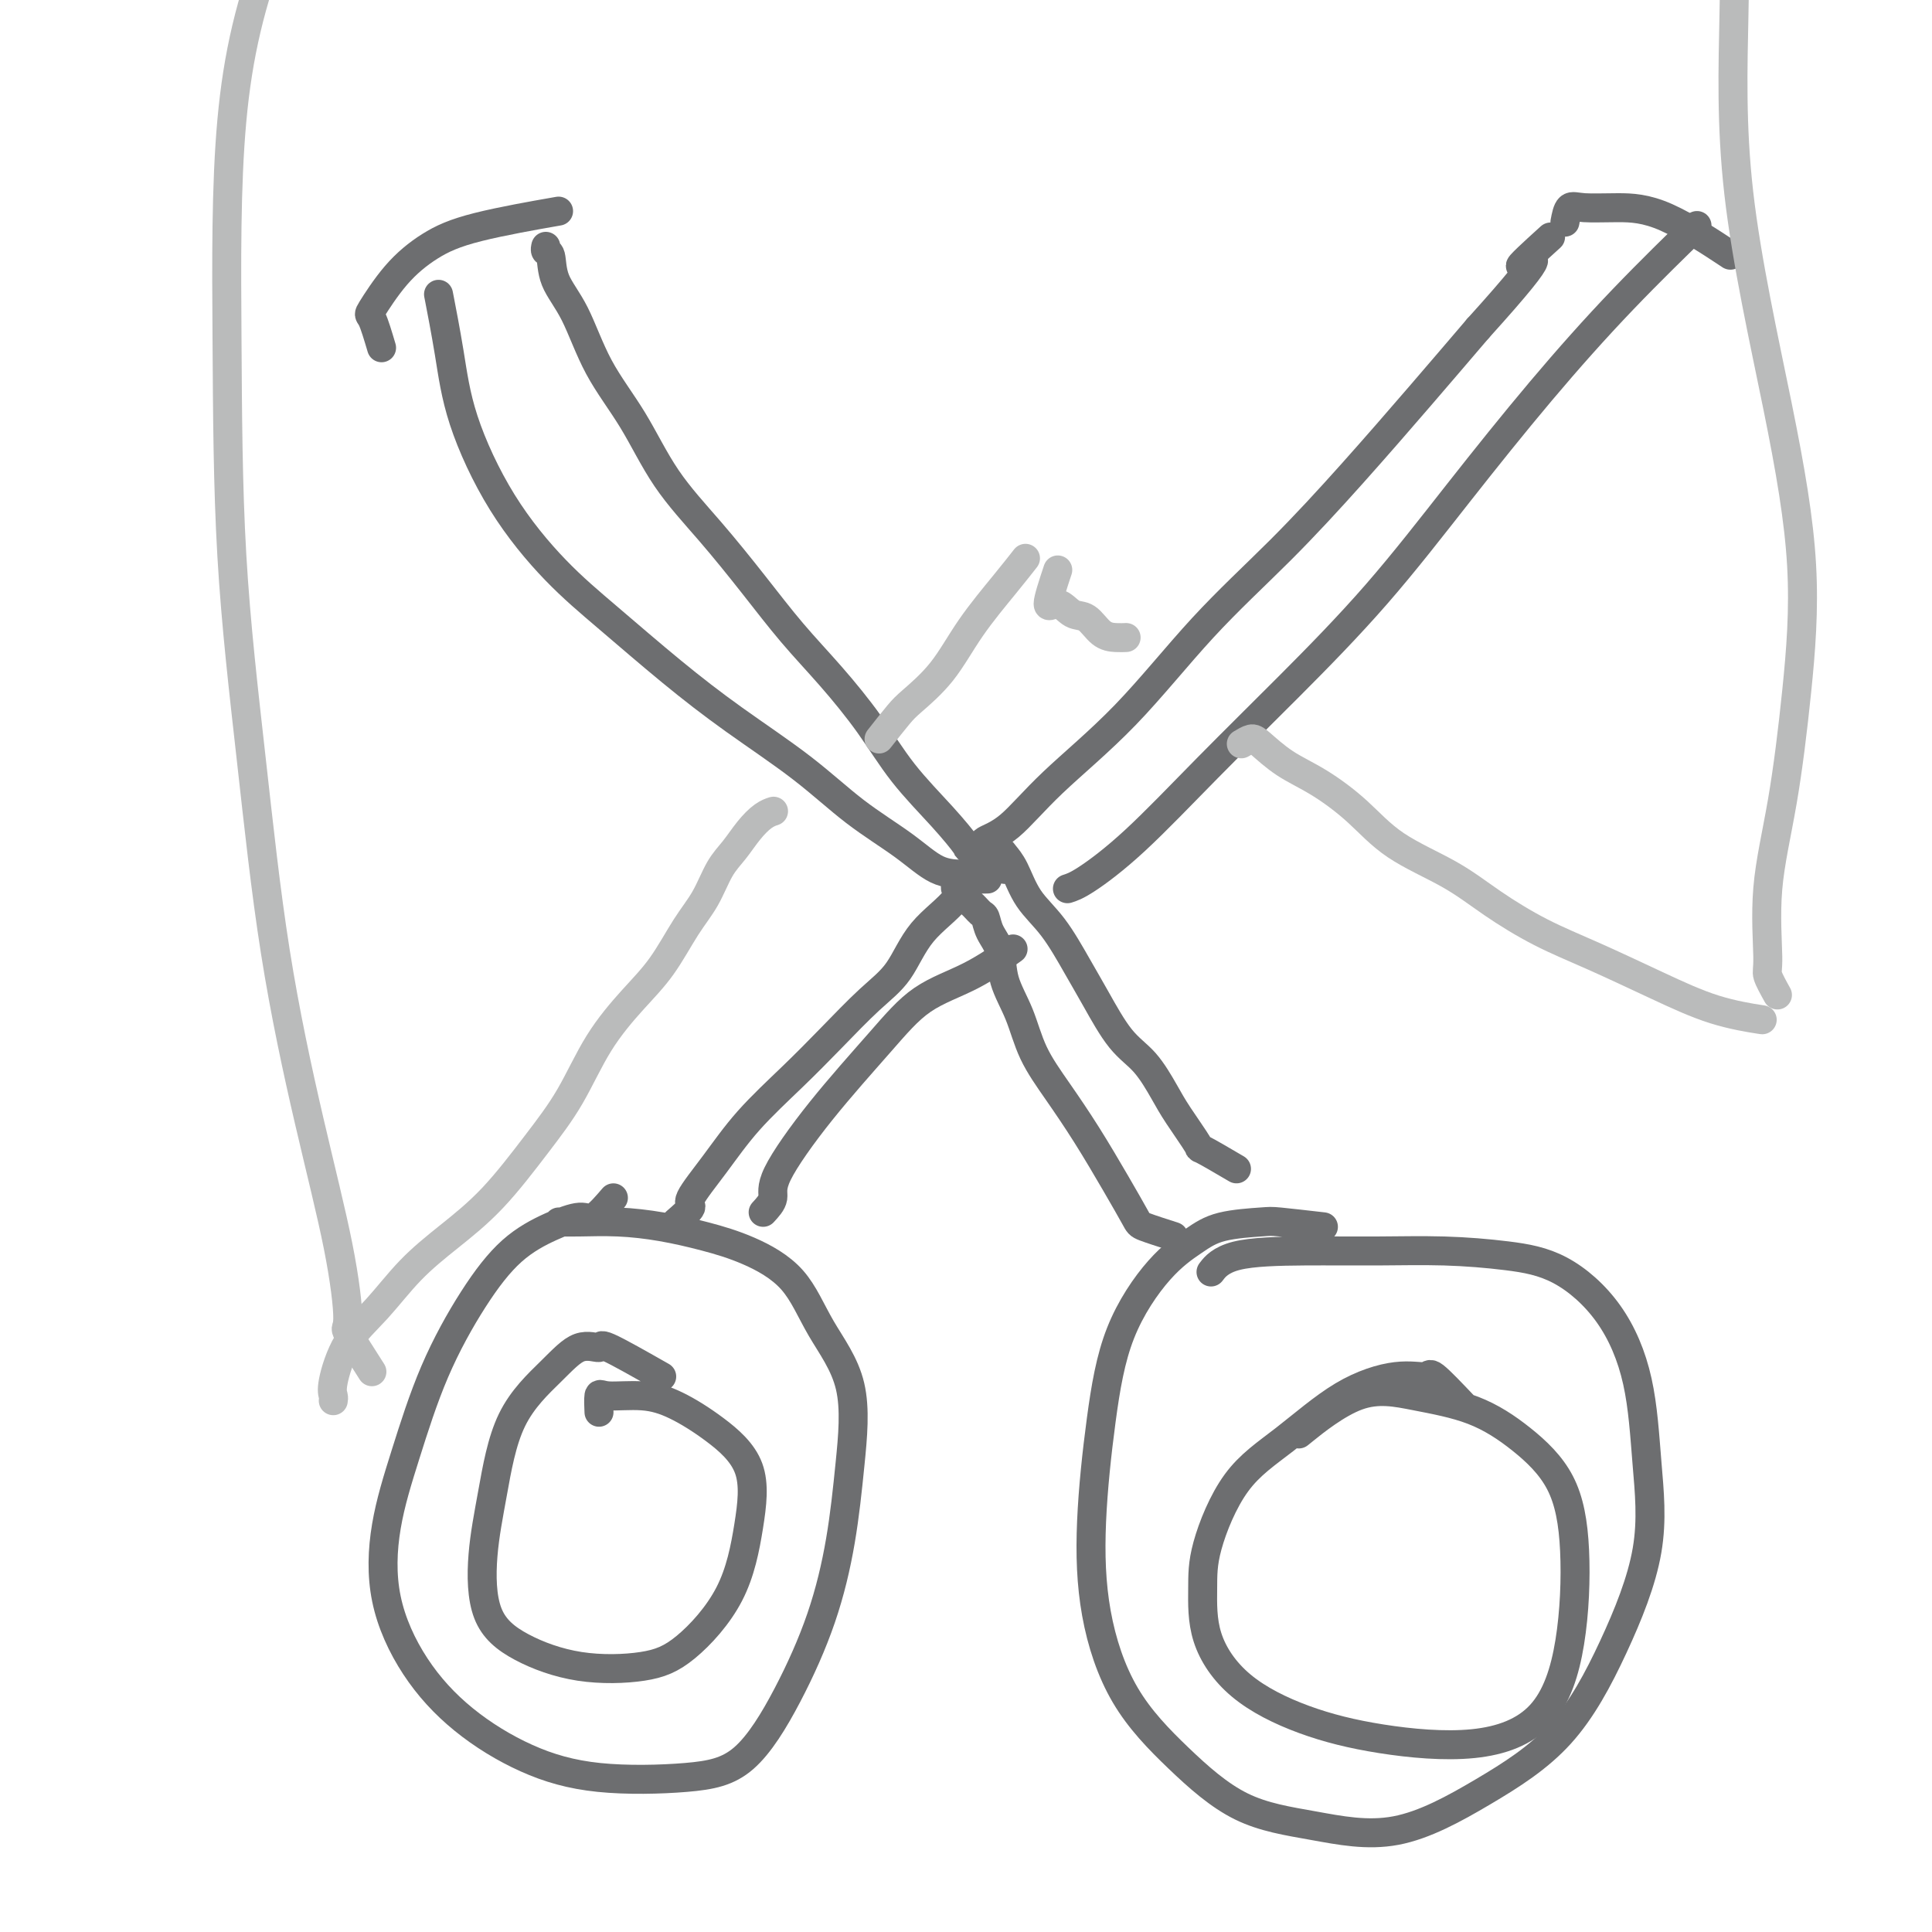 <svg viewBox='0 0 400 400' version='1.1' xmlns='http://www.w3.org/2000/svg' xmlns:xlink='http://www.w3.org/1999/xlink'><g fill='none' stroke='#6D6E70' stroke-width='6' stroke-linecap='round' stroke-linejoin='round'><path d='M127,248c-1.481,1.726 -2.963,3.452 -4,4c-1.037,0.548 -1.630,-0.081 -3,0c-1.370,0.081 -3.517,0.872 -6,2c-2.483,1.128 -5.303,2.595 -8,5c-2.697,2.405 -5.273,5.750 -8,10c-2.727,4.250 -5.605,9.406 -8,15c-2.395,5.594 -4.306,11.627 -6,17c-1.694,5.373 -3.169,10.085 -4,15c-0.831,4.915 -1.016,10.032 0,15c1.016,4.968 3.233,9.788 6,14c2.767,4.212 6.085,7.817 10,11c3.915,3.183 8.428,5.945 13,8c4.572,2.055 9.202,3.404 15,4c5.798,0.596 12.765,0.438 18,0c5.235,-0.438 8.740,-1.158 12,-4c3.260,-2.842 6.276,-7.806 9,-13c2.724,-5.194 5.156,-10.618 7,-16c1.844,-5.382 3.099,-10.721 4,-16c0.901,-5.279 1.448,-10.499 2,-16c0.552,-5.501 1.109,-11.284 0,-16c-1.109,-4.716 -3.886,-8.366 -6,-12c-2.114,-3.634 -3.567,-7.250 -6,-10c-2.433,-2.750 -5.848,-4.632 -9,-6c-3.152,-1.368 -6.043,-2.223 -9,-3c-2.957,-0.777 -5.980,-1.476 -9,-2c-3.020,-0.524 -6.036,-0.872 -9,-1c-2.964,-0.128 -5.875,-0.034 -8,0c-2.125,0.034 -3.464,0.010 -4,0c-0.536,-0.010 -0.268,-0.005 0,0'/><path d='M274,254c-3.556,-0.409 -7.112,-0.818 -9,-1c-1.888,-0.182 -2.108,-0.136 -4,0c-1.892,0.136 -5.455,0.363 -8,1c-2.545,0.637 -4.073,1.684 -6,3c-1.927,1.316 -4.254,2.903 -7,6c-2.746,3.097 -5.913,7.705 -8,13c-2.087,5.295 -3.096,11.275 -4,18c-0.904,6.725 -1.705,14.193 -2,21c-0.295,6.807 -0.086,12.953 1,19c1.086,6.047 3.047,11.994 6,17c2.953,5.006 6.897,9.071 11,13c4.103,3.929 8.365,7.722 13,10c4.635,2.278 9.643,3.039 15,4c5.357,0.961 11.062,2.120 17,1c5.938,-1.120 12.110,-4.521 18,-8c5.890,-3.479 11.498,-7.036 16,-12c4.502,-4.964 7.899,-11.335 11,-18c3.101,-6.665 5.905,-13.624 7,-20c1.095,-6.376 0.480,-12.170 0,-18c-0.480,-5.830 -0.824,-11.695 -2,-17c-1.176,-5.305 -3.182,-10.048 -6,-14c-2.818,-3.952 -6.448,-7.112 -10,-9c-3.552,-1.888 -7.027,-2.505 -11,-3c-3.973,-0.495 -8.445,-0.868 -13,-1c-4.555,-0.132 -9.193,-0.024 -14,0c-4.807,0.024 -9.783,-0.035 -15,0c-5.217,0.035 -10.674,0.163 -14,1c-3.326,0.837 -4.522,2.382 -5,3c-0.478,0.618 -0.239,0.309 0,0'/><path d='M303,291c-2.423,-2.552 -4.846,-5.105 -6,-6c-1.154,-0.895 -1.037,-0.134 -2,0c-0.963,0.134 -3.004,-0.360 -6,0c-2.996,0.360 -6.946,1.575 -11,4c-4.054,2.425 -8.211,6.059 -12,9c-3.789,2.941 -7.209,5.190 -10,9c-2.791,3.810 -4.953,9.180 -6,13c-1.047,3.820 -0.979,6.091 -1,9c-0.021,2.909 -0.130,6.457 1,10c1.130,3.543 3.498,7.081 7,10c3.502,2.919 8.139,5.218 13,7c4.861,1.782 9.945,3.046 16,4c6.055,0.954 13.081,1.599 19,1c5.919,-0.599 10.730,-2.440 14,-6c3.270,-3.560 4.999,-8.837 6,-15c1.001,-6.163 1.273,-13.212 1,-19c-0.273,-5.788 -1.091,-10.314 -3,-14c-1.909,-3.686 -4.909,-6.531 -8,-9c-3.091,-2.469 -6.273,-4.562 -10,-6c-3.727,-1.438 -7.999,-2.220 -12,-3c-4.001,-0.780 -7.731,-1.556 -12,0c-4.269,1.556 -9.077,5.445 -11,7c-1.923,1.555 -0.962,0.778 0,0'/><path d='M137,285c-4.511,-2.562 -9.021,-5.124 -11,-6c-1.979,-0.876 -1.426,-0.067 -2,0c-0.574,0.067 -2.277,-0.610 -4,0c-1.723,0.610 -3.468,2.507 -6,5c-2.532,2.493 -5.852,5.583 -8,10c-2.148,4.417 -3.123,10.161 -4,15c-0.877,4.839 -1.654,8.773 -2,13c-0.346,4.227 -0.260,8.747 1,12c1.260,3.253 3.695,5.237 7,7c3.305,1.763 7.480,3.303 12,4c4.520,0.697 9.384,0.552 13,0c3.616,-0.552 5.982,-1.511 9,-4c3.018,-2.489 6.686,-6.508 9,-11c2.314,-4.492 3.273,-9.456 4,-14c0.727,-4.544 1.222,-8.667 0,-12c-1.222,-3.333 -4.159,-5.877 -7,-8c-2.841,-2.123 -5.584,-3.826 -8,-5c-2.416,-1.174 -4.504,-1.820 -7,-2c-2.496,-0.180 -5.401,0.106 -7,0c-1.599,-0.106 -1.892,-0.606 -2,0c-0.108,0.606 -0.031,2.316 0,3c0.031,0.684 0.015,0.342 0,0'/><path d='M140,253c1.379,-1.197 2.757,-2.393 3,-3c0.243,-0.607 -0.651,-0.623 0,-2c0.651,-1.377 2.847,-4.114 5,-7c2.153,-2.886 4.263,-5.920 7,-9c2.737,-3.080 6.101,-6.205 9,-9c2.899,-2.795 5.333,-5.260 8,-8c2.667,-2.740 5.567,-5.757 8,-8c2.433,-2.243 4.401,-3.714 6,-6c1.599,-2.286 2.831,-5.387 5,-8c2.169,-2.613 5.275,-4.739 7,-7c1.725,-2.261 2.071,-4.658 3,-6c0.929,-1.342 2.442,-1.631 3,-2c0.558,-0.369 0.159,-0.820 0,-1c-0.159,-0.180 -0.080,-0.090 0,0'/><path d='M208,180c-2.944,-1.703 -5.887,-3.407 -7,-4c-1.113,-0.593 -0.395,-0.077 -1,-1c-0.605,-0.923 -2.532,-3.285 -5,-6c-2.468,-2.715 -5.475,-5.782 -8,-9c-2.525,-3.218 -4.566,-6.586 -7,-10c-2.434,-3.414 -5.262,-6.872 -8,-10c-2.738,-3.128 -5.388,-5.925 -8,-9c-2.612,-3.075 -5.188,-6.428 -8,-10c-2.812,-3.572 -5.861,-7.364 -9,-11c-3.139,-3.636 -6.368,-7.118 -9,-11c-2.632,-3.882 -4.666,-8.165 -7,-12c-2.334,-3.835 -4.969,-7.223 -7,-11c-2.031,-3.777 -3.458,-7.944 -5,-11c-1.542,-3.056 -3.198,-5.001 -4,-7c-0.802,-1.999 -0.751,-4.051 -1,-5c-0.249,-0.949 -0.798,-0.794 -1,-1c-0.202,-0.206 -0.058,-0.773 0,-1c0.058,-0.227 0.029,-0.113 0,0'/><path d='M256,242c-2.949,-1.730 -5.897,-3.460 -7,-4c-1.103,-0.540 -0.359,0.110 -1,-1c-0.641,-1.110 -2.667,-3.979 -4,-6c-1.333,-2.021 -1.972,-3.195 -3,-5c-1.028,-1.805 -2.444,-4.243 -4,-6c-1.556,-1.757 -3.253,-2.834 -5,-5c-1.747,-2.166 -3.546,-5.419 -5,-8c-1.454,-2.581 -2.565,-4.488 -4,-7c-1.435,-2.512 -3.195,-5.628 -5,-8c-1.805,-2.372 -3.654,-3.998 -5,-6c-1.346,-2.002 -2.188,-4.379 -3,-6c-0.812,-1.621 -1.593,-2.486 -2,-3c-0.407,-0.514 -0.438,-0.676 -1,-1c-0.562,-0.324 -1.654,-0.810 -2,-1c-0.346,-0.190 0.055,-0.085 0,0c-0.055,0.085 -0.567,0.150 -1,0c-0.433,-0.150 -0.788,-0.515 0,-1c0.788,-0.485 2.717,-1.091 5,-3c2.283,-1.909 4.918,-5.122 9,-9c4.082,-3.878 9.609,-8.422 15,-14c5.391,-5.578 10.646,-12.191 16,-18c5.354,-5.809 10.806,-10.815 16,-16c5.194,-5.185 10.129,-10.550 15,-16c4.871,-5.450 9.677,-10.986 14,-16c4.323,-5.014 8.161,-9.507 12,-14'/><path d='M306,68c17.369,-19.202 10.292,-13.708 9,-13c-1.292,0.708 3.202,-3.369 5,-5c1.798,-1.631 0.899,-0.815 0,0'/><path d='M243,256c-2.392,-0.766 -4.785,-1.532 -6,-2c-1.215,-0.468 -1.253,-0.639 -2,-2c-0.747,-1.361 -2.205,-3.912 -4,-7c-1.795,-3.088 -3.928,-6.711 -6,-10c-2.072,-3.289 -4.084,-6.242 -6,-9c-1.916,-2.758 -3.735,-5.322 -5,-8c-1.265,-2.678 -1.974,-5.471 -3,-8c-1.026,-2.529 -2.368,-4.795 -3,-7c-0.632,-2.205 -0.554,-4.349 -1,-6c-0.446,-1.651 -1.416,-2.808 -2,-4c-0.584,-1.192 -0.781,-2.418 -1,-3c-0.219,-0.582 -0.459,-0.519 -1,-1c-0.541,-0.481 -1.385,-1.505 -2,-2c-0.615,-0.495 -1.003,-0.462 -1,-1c0.003,-0.538 0.397,-1.647 0,-2c-0.397,-0.353 -1.584,0.049 -2,0c-0.416,-0.049 -0.062,-0.549 0,-1c0.062,-0.451 -0.169,-0.853 0,-1c0.169,-0.147 0.738,-0.040 2,0c1.262,0.040 3.218,0.011 4,0c0.782,-0.011 0.391,-0.006 0,0'/><path d='M221,184c0.906,-0.288 1.813,-0.576 4,-2c2.187,-1.424 5.655,-3.984 10,-8c4.345,-4.016 9.568,-9.489 15,-15c5.432,-5.511 11.074,-11.060 17,-17c5.926,-5.940 12.136,-12.270 18,-19c5.864,-6.730 11.381,-13.861 17,-21c5.619,-7.139 11.341,-14.285 17,-21c5.659,-6.715 11.254,-13.000 17,-19c5.746,-6.000 11.642,-11.714 14,-14c2.358,-2.286 1.179,-1.143 0,0'/><path d='M158,251c0.923,-1.000 1.845,-2.000 2,-3c0.155,-1.000 -0.458,-2.001 1,-5c1.458,-2.999 4.987,-7.995 9,-13c4.013,-5.005 8.509,-10.018 12,-14c3.491,-3.982 5.977,-6.933 9,-9c3.023,-2.067 6.583,-3.249 10,-5c3.417,-1.751 6.691,-4.072 8,-5c1.309,-0.928 0.655,-0.464 0,0'/><path d='M200,181c-1.982,-0.013 -3.964,-0.026 -6,-1c-2.036,-0.974 -4.128,-2.909 -7,-5c-2.872,-2.091 -6.526,-4.338 -10,-7c-3.474,-2.662 -6.770,-5.738 -11,-9c-4.230,-3.262 -9.395,-6.709 -14,-10c-4.605,-3.291 -8.652,-6.426 -13,-10c-4.348,-3.574 -8.999,-7.587 -13,-11c-4.001,-3.413 -7.353,-6.226 -11,-10c-3.647,-3.774 -7.591,-8.508 -11,-14c-3.409,-5.492 -6.285,-11.740 -8,-17c-1.715,-5.260 -2.269,-9.532 -3,-14c-0.731,-4.468 -1.637,-9.134 -2,-11c-0.363,-1.866 -0.181,-0.933 0,0'/><path d='M79,72c-0.737,-2.480 -1.475,-4.960 -2,-6c-0.525,-1.040 -0.839,-0.640 0,-2c0.839,-1.360 2.830,-4.480 5,-7c2.170,-2.520 4.520,-4.438 7,-6c2.480,-1.562 5.091,-2.767 10,-4c4.909,-1.233 12.117,-2.495 15,-3c2.883,-0.505 1.442,-0.252 0,0'/><path d='M324,46c0.240,-1.269 0.479,-2.538 1,-3c0.521,-0.462 1.322,-0.115 3,0c1.678,0.115 4.233,0.000 7,0c2.767,0.000 5.745,0.115 10,2c4.255,1.885 9.787,5.538 12,7c2.213,1.462 1.106,0.731 0,0'/></g>
<g fill='none' stroke='#BABBBB' stroke-width='6' stroke-linecap='round' stroke-linejoin='round'><path d='M77,284c-2.138,-3.343 -4.276,-6.686 -5,-8c-0.724,-1.314 -0.033,-0.597 0,-3c0.033,-2.403 -0.590,-7.924 -2,-15c-1.410,-7.076 -3.607,-15.707 -6,-26c-2.393,-10.293 -4.982,-22.248 -7,-35c-2.018,-12.752 -3.465,-26.300 -5,-40c-1.535,-13.700 -3.158,-27.550 -4,-42c-0.842,-14.450 -0.902,-29.499 -1,-45c-0.098,-15.501 -0.232,-31.454 1,-45c1.232,-13.546 3.832,-24.685 9,-38c5.168,-13.315 12.905,-28.804 16,-35c3.095,-6.196 1.547,-3.098 0,0'/><path d='M69,290c0.054,-0.283 0.108,-0.566 0,-1c-0.108,-0.434 -0.377,-1.019 0,-3c0.377,-1.981 1.402,-5.357 3,-8c1.598,-2.643 3.769,-4.552 6,-7c2.231,-2.448 4.521,-5.433 7,-8c2.479,-2.567 5.147,-4.714 8,-7c2.853,-2.286 5.893,-4.711 9,-8c3.107,-3.289 6.283,-7.443 9,-11c2.717,-3.557 4.974,-6.516 7,-10c2.026,-3.484 3.820,-7.493 6,-11c2.180,-3.507 4.747,-6.510 7,-9c2.253,-2.490 4.192,-4.465 6,-7c1.808,-2.535 3.484,-5.630 5,-8c1.516,-2.370 2.871,-4.015 4,-6c1.129,-1.985 2.033,-4.311 3,-6c0.967,-1.689 1.997,-2.740 3,-4c1.003,-1.260 1.980,-2.730 3,-4c1.020,-1.270 2.082,-2.342 3,-3c0.918,-0.658 1.691,-0.902 2,-1c0.309,-0.098 0.155,-0.049 0,0'/><path d='M182,153c1.497,-1.899 2.994,-3.798 4,-5c1.006,-1.202 1.520,-1.706 3,-3c1.480,-1.294 3.924,-3.377 6,-6c2.076,-2.623 3.783,-5.786 6,-9c2.217,-3.214 4.943,-6.481 7,-9c2.057,-2.519 3.445,-4.291 4,-5c0.555,-0.709 0.278,-0.354 0,0'/><path d='M219,118c-1.000,3.017 -2.000,6.034 -2,7c0.000,0.966 1.000,-0.119 2,0c1.000,0.119 1.998,1.444 3,2c1.002,0.556 2.006,0.345 3,1c0.994,0.655 1.978,2.176 3,3c1.022,0.824 2.083,0.953 3,1c0.917,0.047 1.691,0.014 2,0c0.309,-0.014 0.155,-0.007 0,0'/><path d='M257,154c0.728,-0.437 1.456,-0.875 2,-1c0.544,-0.125 0.905,0.061 2,1c1.095,0.939 2.923,2.630 5,4c2.077,1.370 4.403,2.419 7,4c2.597,1.581 5.464,3.692 8,6c2.536,2.308 4.741,4.811 8,7c3.259,2.189 7.570,4.065 11,6c3.430,1.935 5.977,3.929 9,6c3.023,2.071 6.521,4.219 10,6c3.479,1.781 6.941,3.195 11,5c4.059,1.805 8.717,3.999 13,6c4.283,2.001 8.192,3.808 12,5c3.808,1.192 7.517,1.769 9,2c1.483,0.231 0.742,0.115 0,0'/><path d='M368,206c-0.864,-1.555 -1.728,-3.109 -2,-4c-0.272,-0.891 0.049,-1.117 0,-4c-0.049,-2.883 -0.469,-8.421 0,-14c0.469,-5.579 1.827,-11.197 3,-18c1.173,-6.803 2.160,-14.790 3,-23c0.840,-8.210 1.532,-16.641 1,-26c-0.532,-9.359 -2.289,-19.644 -5,-33c-2.711,-13.356 -6.376,-29.783 -8,-44c-1.624,-14.217 -1.209,-26.223 -1,-37c0.209,-10.777 0.210,-20.325 1,-27c0.790,-6.675 2.369,-10.479 3,-12c0.631,-1.521 0.316,-0.761 0,0'/></g>
</svg>